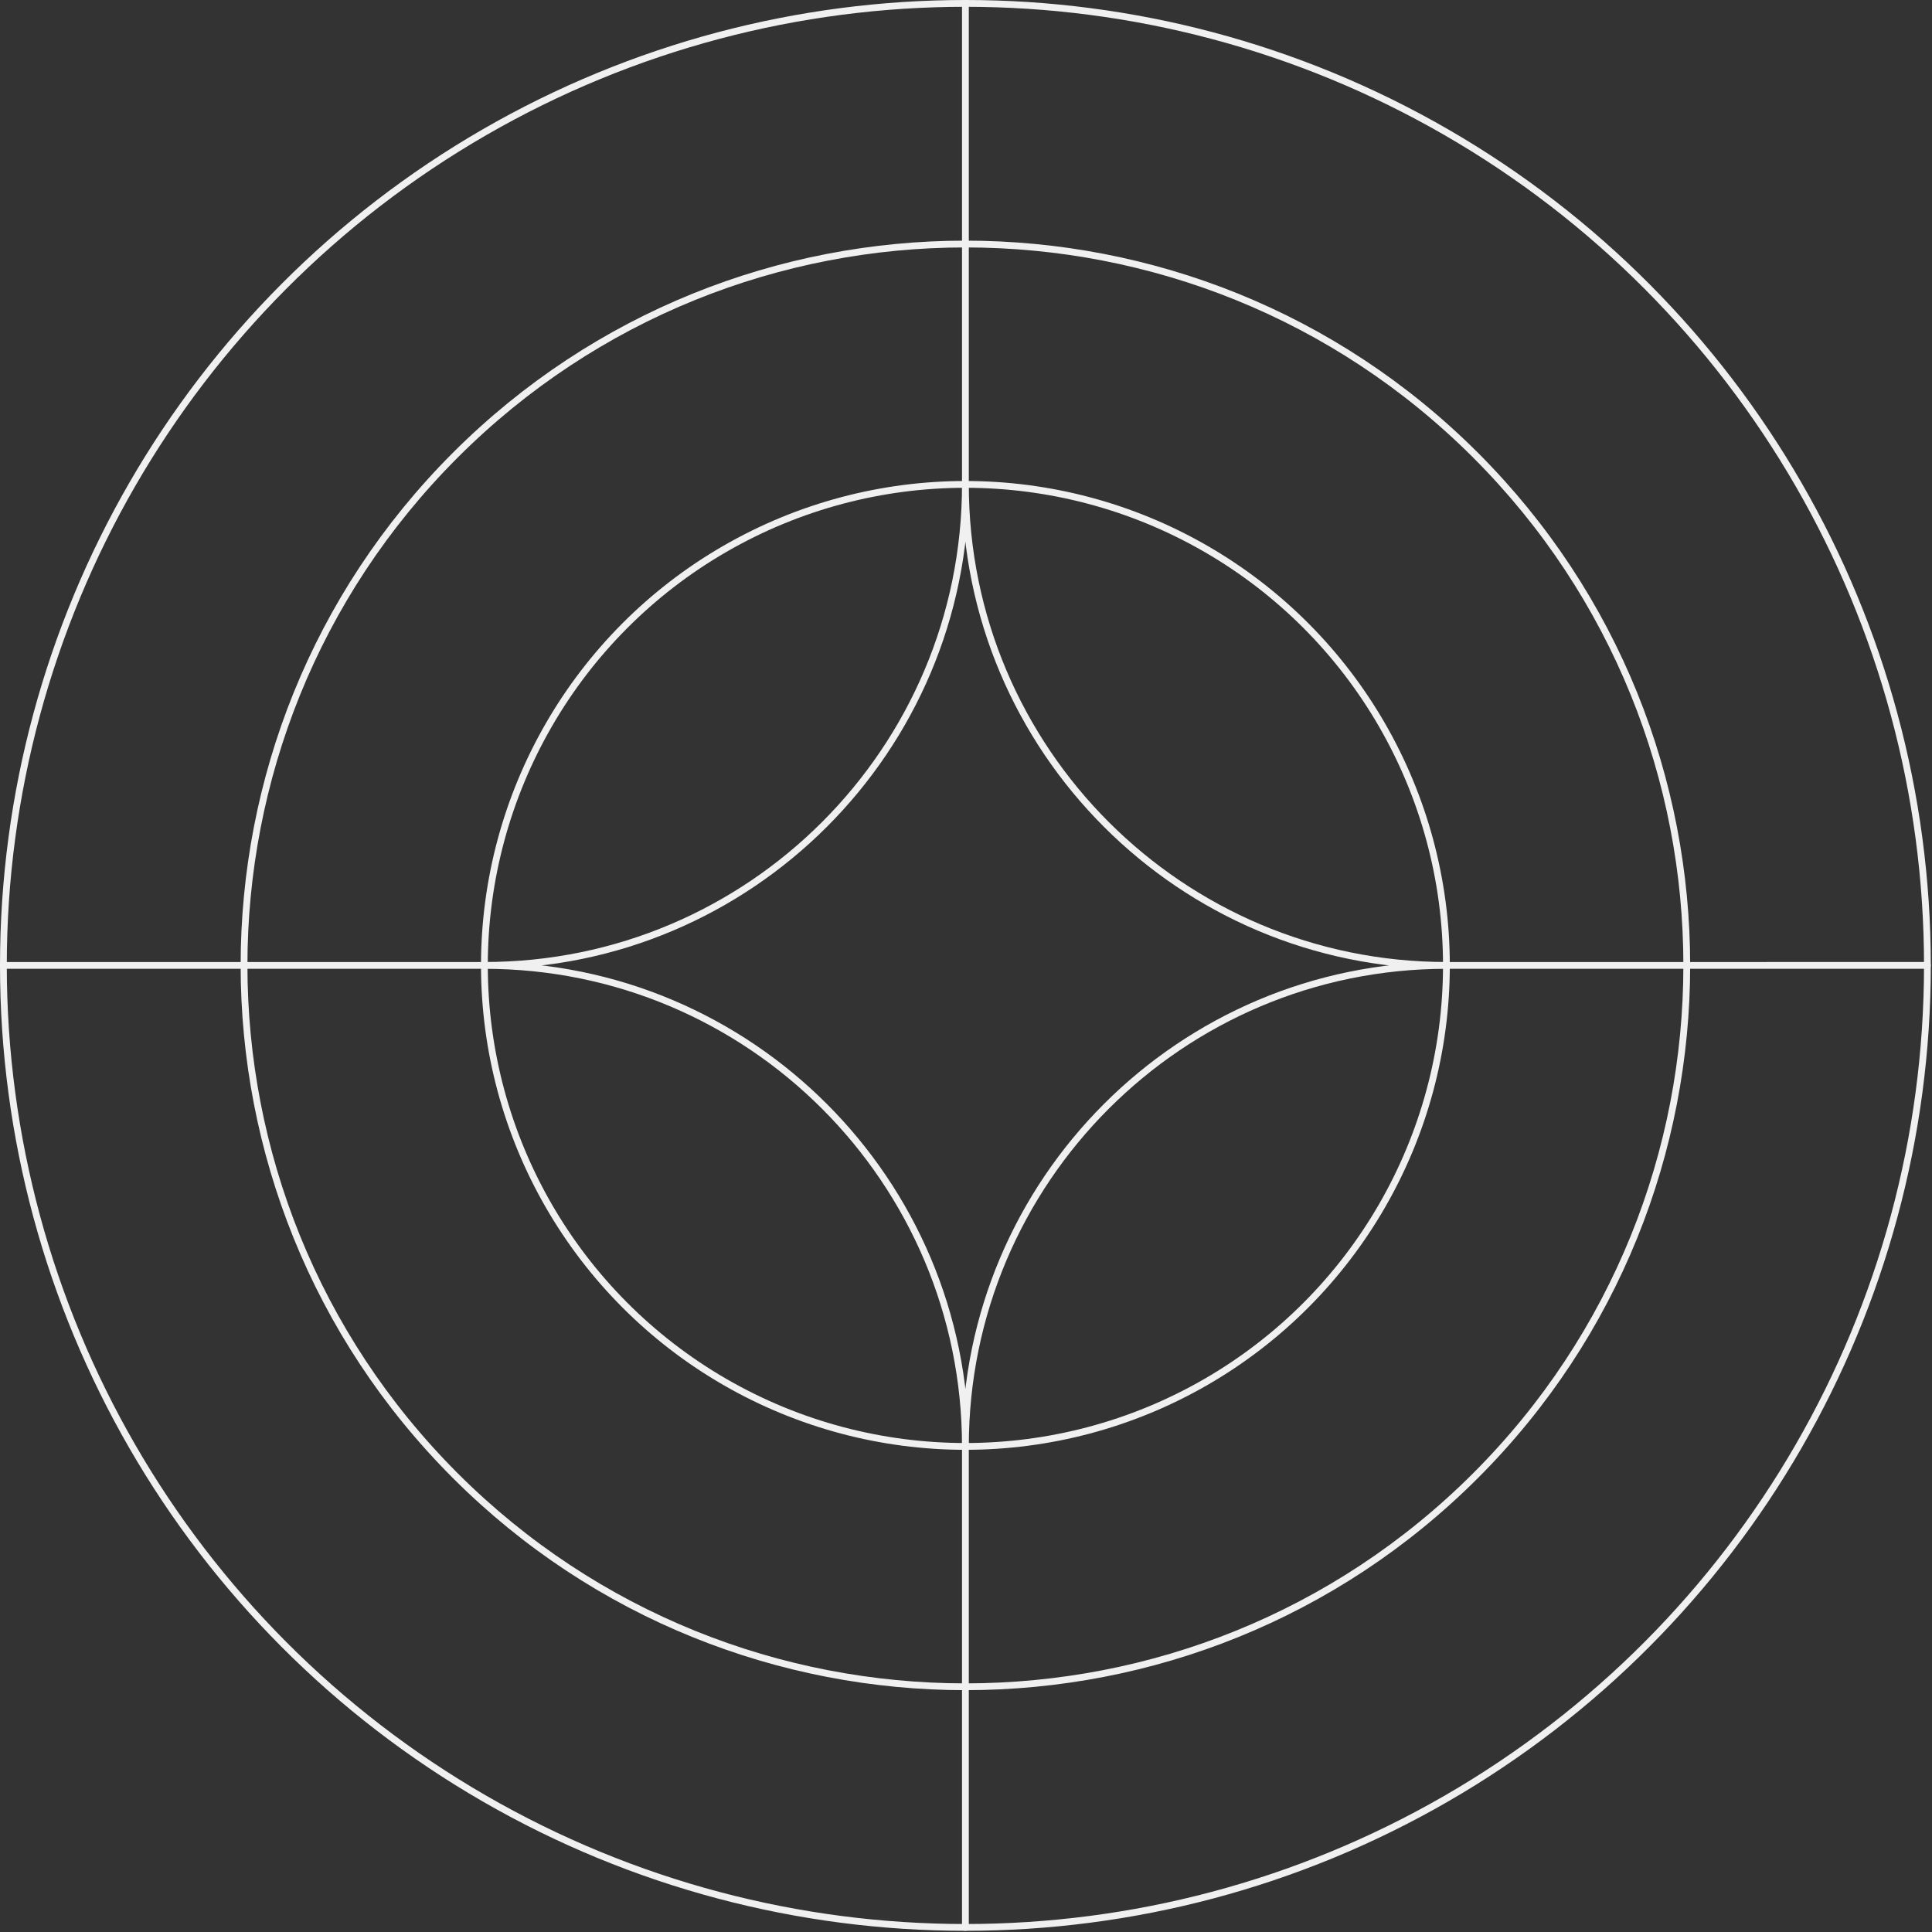<svg xmlns="http://www.w3.org/2000/svg" fill-rule="evenodd" stroke-linecap="round" stroke-linejoin="round" stroke-miterlimit="1.5" clip-rule="evenodd" viewBox="0 0 1186 1186"><rect x="0" y="0" width="1186" height="1186" fill="#333333" stroke="none"/><g fill="none" stroke="#f0f0f0" stroke-width="4.17"><circle cx="592.635" cy="592.635" r="295.276"/><circle cx="592.635" cy="592.635" r="590.551"/><path d="M592.635 297.359c0 162.967-132.309 295.276-295.276 295.276m295.276-295.276c0 162.967 132.308 295.276 295.275 295.276M592.635 887.91c0-162.967 132.308-295.275 295.275-295.275M592.635 887.91c0-162.967-132.309-295.275-295.276-295.275"/><path d="M905.822 279.447c172.852 172.853 172.852 453.522 0 626.375-172.853 172.852-453.522 172.852-626.375 0-172.852-172.853-172.852-453.522 0-626.375 172.853-172.852 453.522-172.852 626.375 0zM592.635 2.083v295.276m0 590.551v295.276m590.555-590.551H887.914m-590.555 0H2.083"/></g></svg>